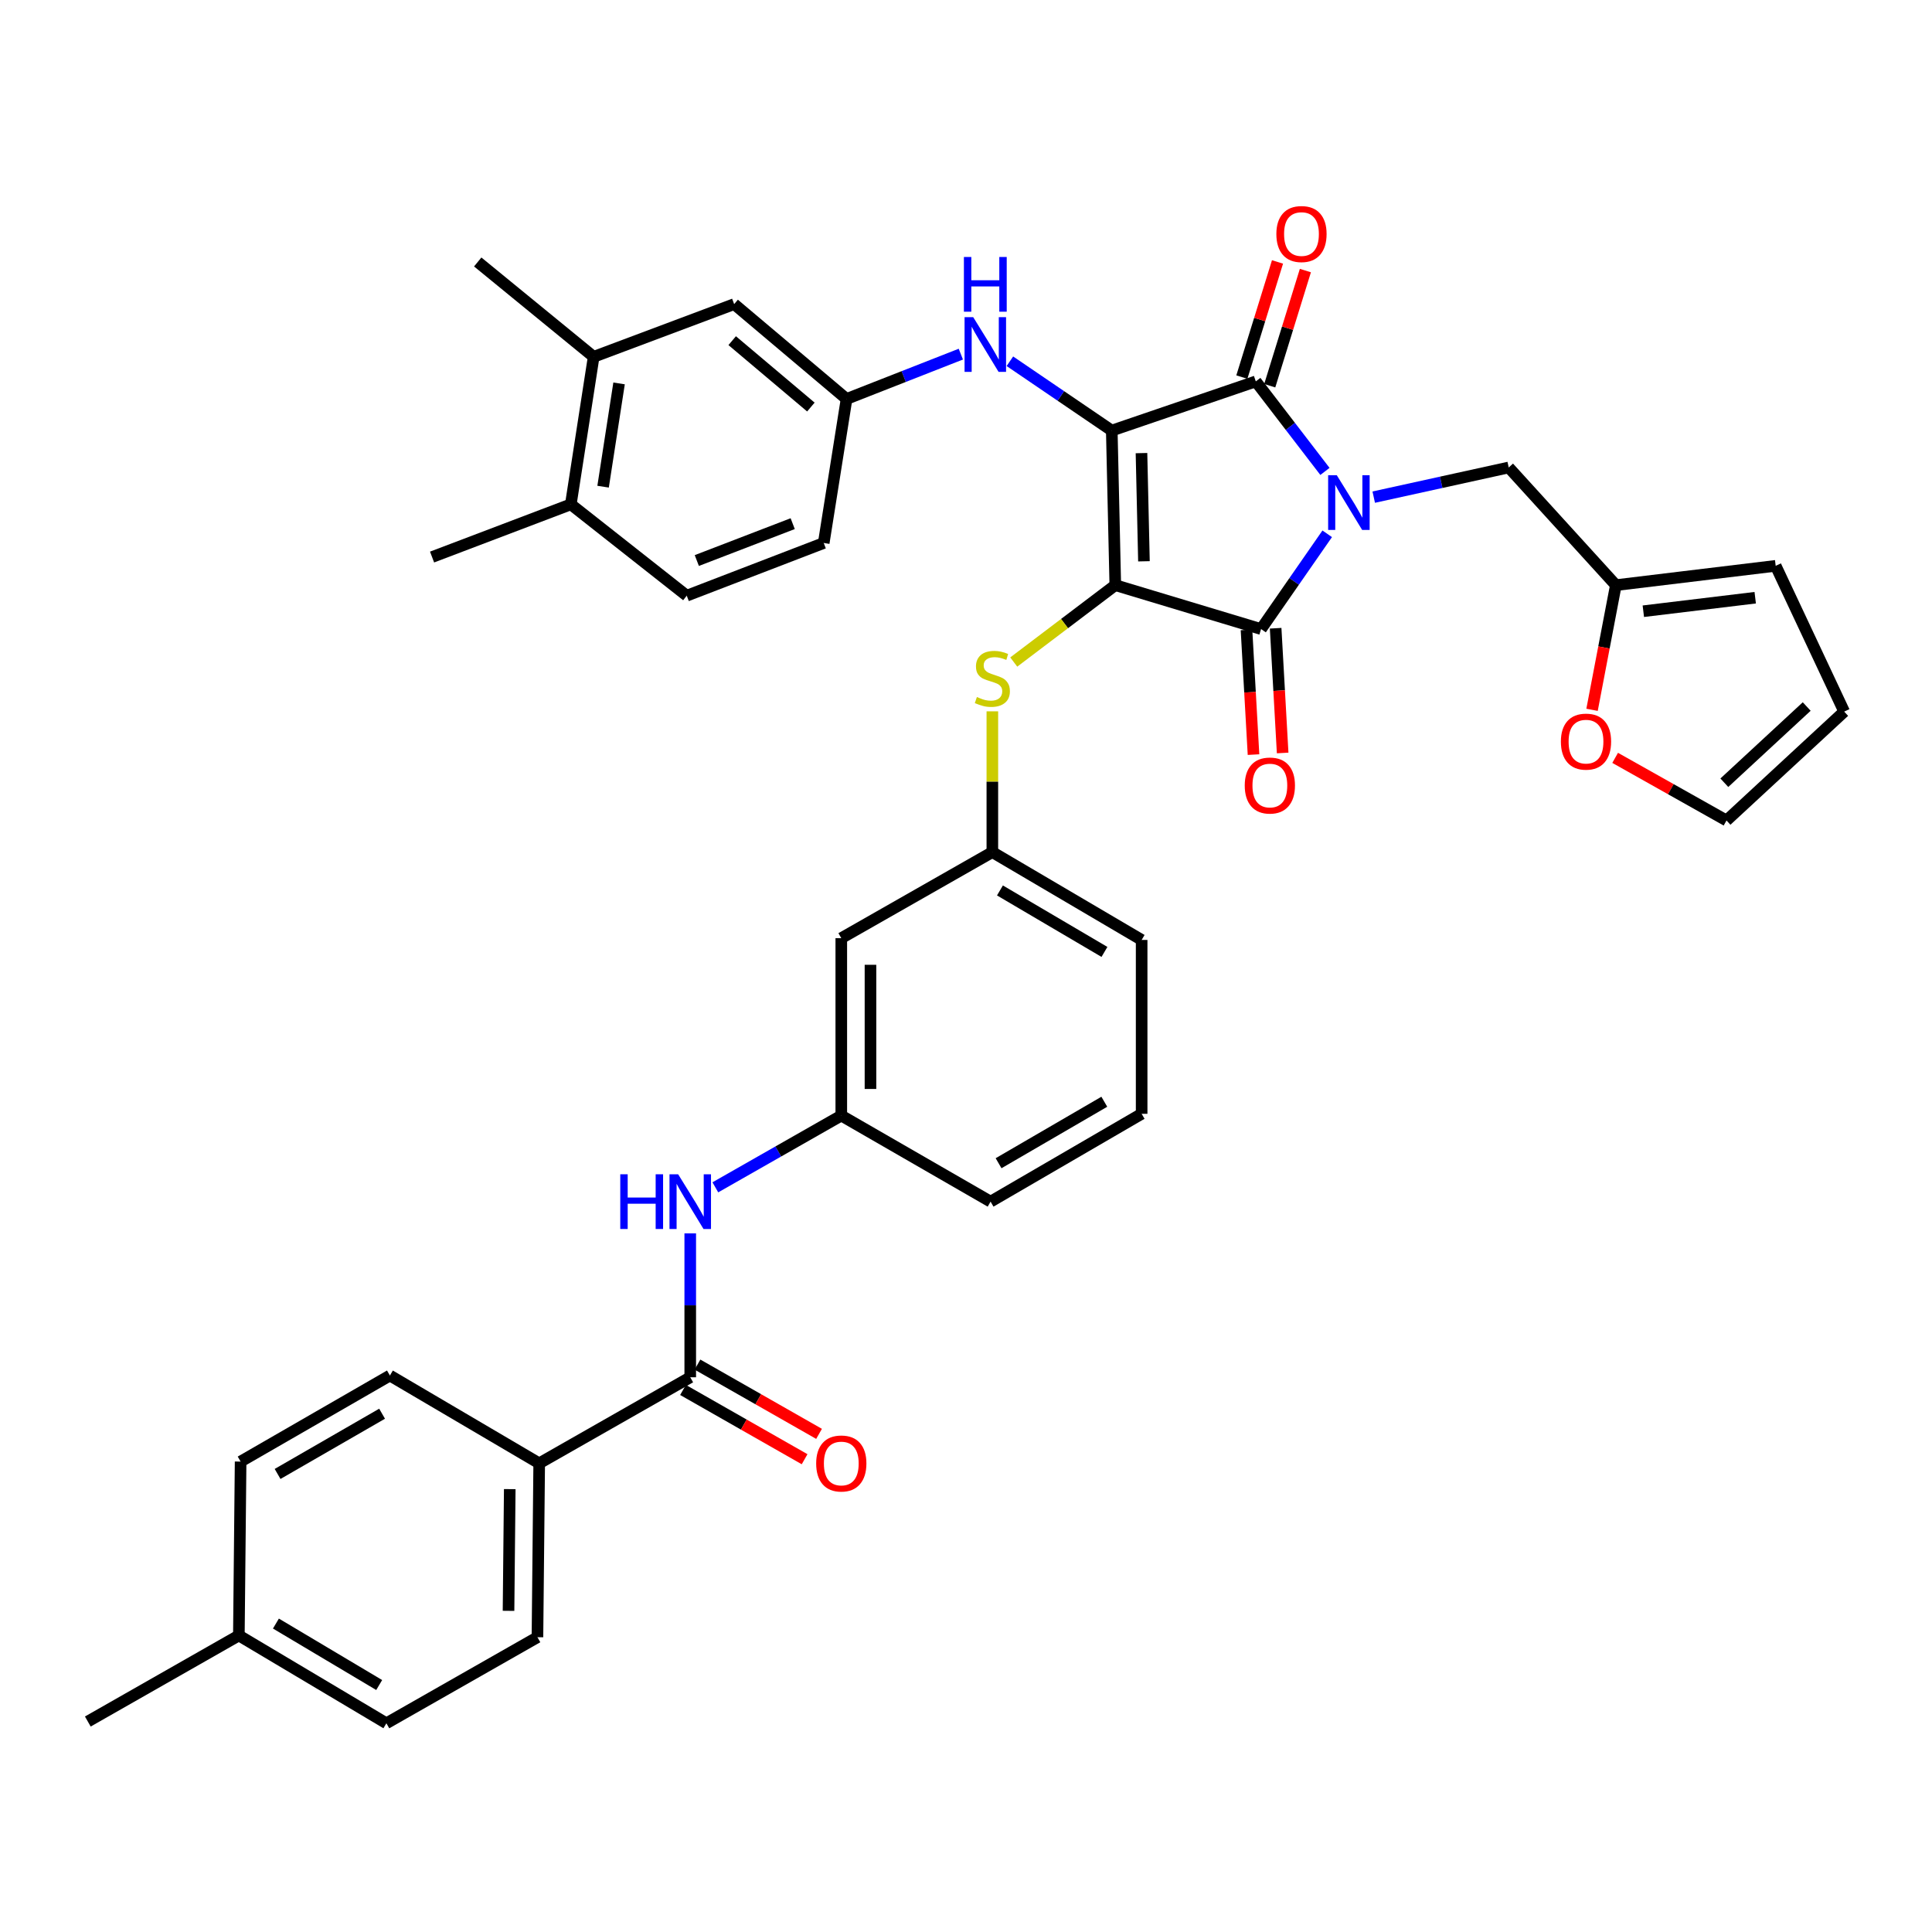 <?xml version='1.0' encoding='iso-8859-1'?>
<svg version='1.1' baseProfile='full'
              xmlns='http://www.w3.org/2000/svg'
                      xmlns:rdkit='http://www.rdkit.org/xml'
                      xmlns:xlink='http://www.w3.org/1999/xlink'
                  xml:space='preserve'
width='1000px' height='1000px' viewBox='0 0 1000 1000'>
<!-- END OF HEADER -->
<rect style='opacity:1.0;fill:#FFFFFF;stroke:none' width='1000' height='1000' x='0' y='0'> </rect>
<path class='bond-0' d='M 357.269,638.395 L 357.269,675.635' style='fill:none;fill-rule:evenodd;stroke:#0000FF;stroke-width:6px;stroke-linecap:butt;stroke-linejoin:miter;stroke-opacity:1' />
<path class='bond-0' d='M 357.269,675.635 L 357.269,712.875' style='fill:none;fill-rule:evenodd;stroke:#000000;stroke-width:6px;stroke-linecap:butt;stroke-linejoin:miter;stroke-opacity:1' />
<path class='bond-1' d='M 370.259,614.562 L 402.854,595.992' style='fill:none;fill-rule:evenodd;stroke:#0000FF;stroke-width:6px;stroke-linecap:butt;stroke-linejoin:miter;stroke-opacity:1' />
<path class='bond-1' d='M 402.854,595.992 L 435.45,577.421' style='fill:none;fill-rule:evenodd;stroke:#000000;stroke-width:6px;stroke-linecap:butt;stroke-linejoin:miter;stroke-opacity:1' />
<path class='bond-2' d='M 353.53,719.438 L 384.996,737.365' style='fill:none;fill-rule:evenodd;stroke:#000000;stroke-width:6px;stroke-linecap:butt;stroke-linejoin:miter;stroke-opacity:1' />
<path class='bond-2' d='M 384.996,737.365 L 416.461,755.292' style='fill:none;fill-rule:evenodd;stroke:#FF0000;stroke-width:6px;stroke-linecap:butt;stroke-linejoin:miter;stroke-opacity:1' />
<path class='bond-2' d='M 361.009,706.312 L 392.474,724.238' style='fill:none;fill-rule:evenodd;stroke:#000000;stroke-width:6px;stroke-linecap:butt;stroke-linejoin:miter;stroke-opacity:1' />
<path class='bond-2' d='M 392.474,724.238 L 423.94,742.165' style='fill:none;fill-rule:evenodd;stroke:#FF0000;stroke-width:6px;stroke-linecap:butt;stroke-linejoin:miter;stroke-opacity:1' />
<path class='bond-3' d='M 357.269,712.875 L 279.089,757.416' style='fill:none;fill-rule:evenodd;stroke:#000000;stroke-width:6px;stroke-linecap:butt;stroke-linejoin:miter;stroke-opacity:1' />
<path class='bond-4' d='M 577.274,302.871 L 575.453,222.869' style='fill:none;fill-rule:evenodd;stroke:#000000;stroke-width:6px;stroke-linecap:butt;stroke-linejoin:miter;stroke-opacity:1' />
<path class='bond-4' d='M 592.104,290.527 L 590.829,234.526' style='fill:none;fill-rule:evenodd;stroke:#000000;stroke-width:6px;stroke-linecap:butt;stroke-linejoin:miter;stroke-opacity:1' />
<path class='bond-5' d='M 577.274,302.871 L 652.727,325.599' style='fill:none;fill-rule:evenodd;stroke:#000000;stroke-width:6px;stroke-linecap:butt;stroke-linejoin:miter;stroke-opacity:1' />
<path class='bond-6' d='M 577.274,302.871 L 550.994,322.77' style='fill:none;fill-rule:evenodd;stroke:#000000;stroke-width:6px;stroke-linecap:butt;stroke-linejoin:miter;stroke-opacity:1' />
<path class='bond-6' d='M 550.994,322.77 L 524.714,342.669' style='fill:none;fill-rule:evenodd;stroke:#CCCC00;stroke-width:6px;stroke-linecap:butt;stroke-linejoin:miter;stroke-opacity:1' />
<path class='bond-7' d='M 575.453,222.869 L 649.999,197.413' style='fill:none;fill-rule:evenodd;stroke:#000000;stroke-width:6px;stroke-linecap:butt;stroke-linejoin:miter;stroke-opacity:1' />
<path class='bond-8' d='M 575.453,222.869 L 549.084,204.926' style='fill:none;fill-rule:evenodd;stroke:#000000;stroke-width:6px;stroke-linecap:butt;stroke-linejoin:miter;stroke-opacity:1' />
<path class='bond-8' d='M 549.084,204.926 L 522.715,186.983' style='fill:none;fill-rule:evenodd;stroke:#0000FF;stroke-width:6px;stroke-linecap:butt;stroke-linejoin:miter;stroke-opacity:1' />
<path class='bond-9' d='M 649.999,197.413 L 667.893,220.709' style='fill:none;fill-rule:evenodd;stroke:#000000;stroke-width:6px;stroke-linecap:butt;stroke-linejoin:miter;stroke-opacity:1' />
<path class='bond-9' d='M 667.893,220.709 L 685.787,244.005' style='fill:none;fill-rule:evenodd;stroke:#0000FF;stroke-width:6px;stroke-linecap:butt;stroke-linejoin:miter;stroke-opacity:1' />
<path class='bond-10' d='M 657.215,199.648 L 666.442,169.847' style='fill:none;fill-rule:evenodd;stroke:#000000;stroke-width:6px;stroke-linecap:butt;stroke-linejoin:miter;stroke-opacity:1' />
<path class='bond-10' d='M 666.442,169.847 L 675.669,140.047' style='fill:none;fill-rule:evenodd;stroke:#FF0000;stroke-width:6px;stroke-linecap:butt;stroke-linejoin:miter;stroke-opacity:1' />
<path class='bond-10' d='M 642.783,195.179 L 652.01,165.379' style='fill:none;fill-rule:evenodd;stroke:#000000;stroke-width:6px;stroke-linecap:butt;stroke-linejoin:miter;stroke-opacity:1' />
<path class='bond-10' d='M 652.01,165.379 L 661.237,135.579' style='fill:none;fill-rule:evenodd;stroke:#FF0000;stroke-width:6px;stroke-linecap:butt;stroke-linejoin:miter;stroke-opacity:1' />
<path class='bond-11' d='M 711.04,257.317 L 745.976,249.64' style='fill:none;fill-rule:evenodd;stroke:#0000FF;stroke-width:6px;stroke-linecap:butt;stroke-linejoin:miter;stroke-opacity:1' />
<path class='bond-11' d='M 745.976,249.64 L 780.912,241.963' style='fill:none;fill-rule:evenodd;stroke:#000000;stroke-width:6px;stroke-linecap:butt;stroke-linejoin:miter;stroke-opacity:1' />
<path class='bond-12' d='M 686.966,276.295 L 669.846,300.947' style='fill:none;fill-rule:evenodd;stroke:#0000FF;stroke-width:6px;stroke-linecap:butt;stroke-linejoin:miter;stroke-opacity:1' />
<path class='bond-12' d='M 669.846,300.947 L 652.727,325.599' style='fill:none;fill-rule:evenodd;stroke:#000000;stroke-width:6px;stroke-linecap:butt;stroke-linejoin:miter;stroke-opacity:1' />
<path class='bond-13' d='M 645.185,326.023 L 647,358.304' style='fill:none;fill-rule:evenodd;stroke:#000000;stroke-width:6px;stroke-linecap:butt;stroke-linejoin:miter;stroke-opacity:1' />
<path class='bond-13' d='M 647,358.304 L 648.815,390.585' style='fill:none;fill-rule:evenodd;stroke:#FF0000;stroke-width:6px;stroke-linecap:butt;stroke-linejoin:miter;stroke-opacity:1' />
<path class='bond-13' d='M 660.268,325.175 L 662.083,357.456' style='fill:none;fill-rule:evenodd;stroke:#000000;stroke-width:6px;stroke-linecap:butt;stroke-linejoin:miter;stroke-opacity:1' />
<path class='bond-13' d='M 662.083,357.456 L 663.898,389.737' style='fill:none;fill-rule:evenodd;stroke:#FF0000;stroke-width:6px;stroke-linecap:butt;stroke-linejoin:miter;stroke-opacity:1' />
<path class='bond-14' d='M 497.327,183.298 L 467.752,194.901' style='fill:none;fill-rule:evenodd;stroke:#0000FF;stroke-width:6px;stroke-linecap:butt;stroke-linejoin:miter;stroke-opacity:1' />
<path class='bond-14' d='M 467.752,194.901 L 438.178,206.503' style='fill:none;fill-rule:evenodd;stroke:#000000;stroke-width:6px;stroke-linecap:butt;stroke-linejoin:miter;stroke-opacity:1' />
<path class='bond-15' d='M 513.639,368.185 L 513.639,404.619' style='fill:none;fill-rule:evenodd;stroke:#CCCC00;stroke-width:6px;stroke-linecap:butt;stroke-linejoin:miter;stroke-opacity:1' />
<path class='bond-15' d='M 513.639,404.619 L 513.639,441.052' style='fill:none;fill-rule:evenodd;stroke:#000000;stroke-width:6px;stroke-linecap:butt;stroke-linejoin:miter;stroke-opacity:1' />
<path class='bond-16' d='M 590.912,486.509 L 513.639,441.052' style='fill:none;fill-rule:evenodd;stroke:#000000;stroke-width:6px;stroke-linecap:butt;stroke-linejoin:miter;stroke-opacity:1' />
<path class='bond-16' d='M 571.662,492.712 L 517.57,460.892' style='fill:none;fill-rule:evenodd;stroke:#000000;stroke-width:6px;stroke-linecap:butt;stroke-linejoin:miter;stroke-opacity:1' />
<path class='bond-17' d='M 590.912,486.509 L 590.912,576.506' style='fill:none;fill-rule:evenodd;stroke:#000000;stroke-width:6px;stroke-linecap:butt;stroke-linejoin:miter;stroke-opacity:1' />
<path class='bond-18' d='M 435.45,577.421 L 512.724,621.963' style='fill:none;fill-rule:evenodd;stroke:#000000;stroke-width:6px;stroke-linecap:butt;stroke-linejoin:miter;stroke-opacity:1' />
<path class='bond-19' d='M 435.45,577.421 L 435.45,485.602' style='fill:none;fill-rule:evenodd;stroke:#000000;stroke-width:6px;stroke-linecap:butt;stroke-linejoin:miter;stroke-opacity:1' />
<path class='bond-19' d='M 450.557,563.648 L 450.557,499.375' style='fill:none;fill-rule:evenodd;stroke:#000000;stroke-width:6px;stroke-linecap:butt;stroke-linejoin:miter;stroke-opacity:1' />
<path class='bond-20' d='M 513.639,441.052 L 435.45,485.602' style='fill:none;fill-rule:evenodd;stroke:#000000;stroke-width:6px;stroke-linecap:butt;stroke-linejoin:miter;stroke-opacity:1' />
<path class='bond-21' d='M 307.273,184.69 L 295.455,261.049' style='fill:none;fill-rule:evenodd;stroke:#000000;stroke-width:6px;stroke-linecap:butt;stroke-linejoin:miter;stroke-opacity:1' />
<path class='bond-21' d='M 320.43,198.454 L 312.158,251.905' style='fill:none;fill-rule:evenodd;stroke:#000000;stroke-width:6px;stroke-linecap:butt;stroke-linejoin:miter;stroke-opacity:1' />
<path class='bond-22' d='M 307.273,184.69 L 379.998,157.413' style='fill:none;fill-rule:evenodd;stroke:#000000;stroke-width:6px;stroke-linecap:butt;stroke-linejoin:miter;stroke-opacity:1' />
<path class='bond-23' d='M 307.273,184.69 L 247.271,135.599' style='fill:none;fill-rule:evenodd;stroke:#000000;stroke-width:6px;stroke-linecap:butt;stroke-linejoin:miter;stroke-opacity:1' />
<path class='bond-24' d='M 295.455,261.049 L 355.457,308.326' style='fill:none;fill-rule:evenodd;stroke:#000000;stroke-width:6px;stroke-linecap:butt;stroke-linejoin:miter;stroke-opacity:1' />
<path class='bond-25' d='M 295.455,261.049 L 223.637,288.326' style='fill:none;fill-rule:evenodd;stroke:#000000;stroke-width:6px;stroke-linecap:butt;stroke-linejoin:miter;stroke-opacity:1' />
<path class='bond-26' d='M 379.998,157.413 L 438.178,206.503' style='fill:none;fill-rule:evenodd;stroke:#000000;stroke-width:6px;stroke-linecap:butt;stroke-linejoin:miter;stroke-opacity:1' />
<path class='bond-26' d='M 378.982,176.323 L 419.708,210.686' style='fill:none;fill-rule:evenodd;stroke:#000000;stroke-width:6px;stroke-linecap:butt;stroke-linejoin:miter;stroke-opacity:1' />
<path class='bond-27' d='M 836.364,302.871 L 830.203,335.135' style='fill:none;fill-rule:evenodd;stroke:#000000;stroke-width:6px;stroke-linecap:butt;stroke-linejoin:miter;stroke-opacity:1' />
<path class='bond-27' d='M 830.203,335.135 L 824.041,367.4' style='fill:none;fill-rule:evenodd;stroke:#FF0000;stroke-width:6px;stroke-linecap:butt;stroke-linejoin:miter;stroke-opacity:1' />
<path class='bond-28' d='M 836.364,302.871 L 919.094,292.875' style='fill:none;fill-rule:evenodd;stroke:#000000;stroke-width:6px;stroke-linecap:butt;stroke-linejoin:miter;stroke-opacity:1' />
<path class='bond-28' d='M 850.586,316.37 L 908.496,309.373' style='fill:none;fill-rule:evenodd;stroke:#000000;stroke-width:6px;stroke-linecap:butt;stroke-linejoin:miter;stroke-opacity:1' />
<path class='bond-29' d='M 836.364,302.871 L 780.912,241.963' style='fill:none;fill-rule:evenodd;stroke:#000000;stroke-width:6px;stroke-linecap:butt;stroke-linejoin:miter;stroke-opacity:1' />
<path class='bond-30' d='M 835.999,392.265 L 864.818,408.475' style='fill:none;fill-rule:evenodd;stroke:#FF0000;stroke-width:6px;stroke-linecap:butt;stroke-linejoin:miter;stroke-opacity:1' />
<path class='bond-30' d='M 864.818,408.475 L 893.638,424.686' style='fill:none;fill-rule:evenodd;stroke:#000000;stroke-width:6px;stroke-linecap:butt;stroke-linejoin:miter;stroke-opacity:1' />
<path class='bond-31' d='M 919.094,292.875 L 954.545,368.328' style='fill:none;fill-rule:evenodd;stroke:#000000;stroke-width:6px;stroke-linecap:butt;stroke-linejoin:miter;stroke-opacity:1' />
<path class='bond-32' d='M 893.638,424.686 L 954.545,368.328' style='fill:none;fill-rule:evenodd;stroke:#000000;stroke-width:6px;stroke-linecap:butt;stroke-linejoin:miter;stroke-opacity:1' />
<path class='bond-32' d='M 892.514,405.144 L 935.149,365.693' style='fill:none;fill-rule:evenodd;stroke:#000000;stroke-width:6px;stroke-linecap:butt;stroke-linejoin:miter;stroke-opacity:1' />
<path class='bond-33' d='M 355.457,308.326 L 426.36,281.049' style='fill:none;fill-rule:evenodd;stroke:#000000;stroke-width:6px;stroke-linecap:butt;stroke-linejoin:miter;stroke-opacity:1' />
<path class='bond-33' d='M 360.668,290.135 L 410.3,271.041' style='fill:none;fill-rule:evenodd;stroke:#000000;stroke-width:6px;stroke-linecap:butt;stroke-linejoin:miter;stroke-opacity:1' />
<path class='bond-34' d='M 438.178,206.503 L 426.36,281.049' style='fill:none;fill-rule:evenodd;stroke:#000000;stroke-width:6px;stroke-linecap:butt;stroke-linejoin:miter;stroke-opacity:1' />
<path class='bond-35' d='M 590.912,576.506 L 512.724,621.963' style='fill:none;fill-rule:evenodd;stroke:#000000;stroke-width:6px;stroke-linecap:butt;stroke-linejoin:miter;stroke-opacity:1' />
<path class='bond-35' d='M 571.591,570.264 L 516.859,602.084' style='fill:none;fill-rule:evenodd;stroke:#000000;stroke-width:6px;stroke-linecap:butt;stroke-linejoin:miter;stroke-opacity:1' />
<path class='bond-36' d='M 279.089,757.416 L 278.183,847.422' style='fill:none;fill-rule:evenodd;stroke:#000000;stroke-width:6px;stroke-linecap:butt;stroke-linejoin:miter;stroke-opacity:1' />
<path class='bond-36' d='M 263.847,770.765 L 263.212,833.769' style='fill:none;fill-rule:evenodd;stroke:#000000;stroke-width:6px;stroke-linecap:butt;stroke-linejoin:miter;stroke-opacity:1' />
<path class='bond-37' d='M 279.089,757.416 L 201.815,711.969' style='fill:none;fill-rule:evenodd;stroke:#000000;stroke-width:6px;stroke-linecap:butt;stroke-linejoin:miter;stroke-opacity:1' />
<path class='bond-38' d='M 278.183,847.422 L 199.994,891.964' style='fill:none;fill-rule:evenodd;stroke:#000000;stroke-width:6px;stroke-linecap:butt;stroke-linejoin:miter;stroke-opacity:1' />
<path class='bond-39' d='M 201.815,711.969 L 124.541,756.51' style='fill:none;fill-rule:evenodd;stroke:#000000;stroke-width:6px;stroke-linecap:butt;stroke-linejoin:miter;stroke-opacity:1' />
<path class='bond-39' d='M 197.769,731.738 L 143.677,762.917' style='fill:none;fill-rule:evenodd;stroke:#000000;stroke-width:6px;stroke-linecap:butt;stroke-linejoin:miter;stroke-opacity:1' />
<path class='bond-40' d='M 124.541,756.51 L 123.635,846.516' style='fill:none;fill-rule:evenodd;stroke:#000000;stroke-width:6px;stroke-linecap:butt;stroke-linejoin:miter;stroke-opacity:1' />
<path class='bond-41' d='M 199.994,891.964 L 123.635,846.516' style='fill:none;fill-rule:evenodd;stroke:#000000;stroke-width:6px;stroke-linecap:butt;stroke-linejoin:miter;stroke-opacity:1' />
<path class='bond-41' d='M 196.267,872.165 L 142.815,840.351' style='fill:none;fill-rule:evenodd;stroke:#000000;stroke-width:6px;stroke-linecap:butt;stroke-linejoin:miter;stroke-opacity:1' />
<path class='bond-42' d='M 123.635,846.516 L 45.455,891.057' style='fill:none;fill-rule:evenodd;stroke:#000000;stroke-width:6px;stroke-linecap:butt;stroke-linejoin:miter;stroke-opacity:1' />
<path  class='atom-0' d='M 321.049 607.803
L 324.889 607.803
L 324.889 619.843
L 339.369 619.843
L 339.369 607.803
L 343.209 607.803
L 343.209 636.123
L 339.369 636.123
L 339.369 623.043
L 324.889 623.043
L 324.889 636.123
L 321.049 636.123
L 321.049 607.803
' fill='#0000FF'/>
<path  class='atom-0' d='M 351.009 607.803
L 360.289 622.803
Q 361.209 624.283, 362.689 626.963
Q 364.169 629.643, 364.249 629.803
L 364.249 607.803
L 368.009 607.803
L 368.009 636.123
L 364.129 636.123
L 354.169 619.723
Q 353.009 617.803, 351.769 615.603
Q 350.569 613.403, 350.209 612.723
L 350.209 636.123
L 346.529 636.123
L 346.529 607.803
L 351.009 607.803
' fill='#0000FF'/>
<path  class='atom-2' d='M 422.45 757.496
Q 422.45 750.696, 425.81 746.896
Q 429.17 743.096, 435.45 743.096
Q 441.73 743.096, 445.09 746.896
Q 448.45 750.696, 448.45 757.496
Q 448.45 764.376, 445.05 768.296
Q 441.65 772.176, 435.45 772.176
Q 429.21 772.176, 425.81 768.296
Q 422.45 764.416, 422.45 757.496
M 435.45 768.976
Q 439.77 768.976, 442.09 766.096
Q 444.45 763.176, 444.45 757.496
Q 444.45 751.936, 442.09 749.136
Q 439.77 746.296, 435.45 746.296
Q 431.13 746.296, 428.77 749.096
Q 426.45 751.896, 426.45 757.496
Q 426.45 763.216, 428.77 766.096
Q 431.13 768.976, 435.45 768.976
' fill='#FF0000'/>
<path  class='atom-6' d='M 691.923 245.982
L 701.203 260.982
Q 702.123 262.462, 703.603 265.142
Q 705.083 267.822, 705.163 267.982
L 705.163 245.982
L 708.923 245.982
L 708.923 274.302
L 705.043 274.302
L 695.083 257.902
Q 693.923 255.982, 692.683 253.782
Q 691.483 251.582, 691.123 250.902
L 691.123 274.302
L 687.443 274.302
L 687.443 245.982
L 691.923 245.982
' fill='#0000FF'/>
<path  class='atom-8' d='M 503.736 164.168
L 513.016 179.168
Q 513.936 180.648, 515.416 183.328
Q 516.896 186.008, 516.976 186.168
L 516.976 164.168
L 520.736 164.168
L 520.736 192.488
L 516.856 192.488
L 506.896 176.088
Q 505.736 174.168, 504.496 171.968
Q 503.296 169.768, 502.936 169.088
L 502.936 192.488
L 499.256 192.488
L 499.256 164.168
L 503.736 164.168
' fill='#0000FF'/>
<path  class='atom-8' d='M 498.916 133.016
L 502.756 133.016
L 502.756 145.056
L 517.236 145.056
L 517.236 133.016
L 521.076 133.016
L 521.076 161.336
L 517.236 161.336
L 517.236 148.256
L 502.756 148.256
L 502.756 161.336
L 498.916 161.336
L 498.916 133.016
' fill='#0000FF'/>
<path  class='atom-9' d='M 505.639 360.775
Q 505.959 360.895, 507.279 361.455
Q 508.599 362.015, 510.039 362.375
Q 511.519 362.695, 512.959 362.695
Q 515.639 362.695, 517.199 361.415
Q 518.759 360.095, 518.759 357.815
Q 518.759 356.255, 517.959 355.295
Q 517.199 354.335, 515.999 353.815
Q 514.799 353.295, 512.799 352.695
Q 510.279 351.935, 508.759 351.215
Q 507.279 350.495, 506.199 348.975
Q 505.159 347.455, 505.159 344.895
Q 505.159 341.335, 507.559 339.135
Q 509.999 336.935, 514.799 336.935
Q 518.079 336.935, 521.799 338.495
L 520.879 341.575
Q 517.479 340.175, 514.919 340.175
Q 512.159 340.175, 510.639 341.335
Q 509.119 342.455, 509.159 344.415
Q 509.159 345.935, 509.919 346.855
Q 510.719 347.775, 511.839 348.295
Q 512.999 348.815, 514.919 349.415
Q 517.479 350.215, 518.999 351.015
Q 520.519 351.815, 521.599 353.455
Q 522.719 355.055, 522.719 357.815
Q 522.719 361.735, 520.079 363.855
Q 517.479 365.935, 513.119 365.935
Q 510.599 365.935, 508.679 365.375
Q 506.799 364.855, 504.559 363.935
L 505.639 360.775
' fill='#CCCC00'/>
<path  class='atom-10' d='M 644.276 406.587
Q 644.276 399.787, 647.636 395.987
Q 650.996 392.187, 657.276 392.187
Q 663.556 392.187, 666.916 395.987
Q 670.276 399.787, 670.276 406.587
Q 670.276 413.467, 666.876 417.387
Q 663.476 421.267, 657.276 421.267
Q 651.036 421.267, 647.636 417.387
Q 644.276 413.507, 644.276 406.587
M 657.276 418.067
Q 661.596 418.067, 663.916 415.187
Q 666.276 412.267, 666.276 406.587
Q 666.276 401.027, 663.916 398.227
Q 661.596 395.387, 657.276 395.387
Q 652.956 395.387, 650.596 398.187
Q 648.276 400.987, 648.276 406.587
Q 648.276 412.307, 650.596 415.187
Q 652.956 418.067, 657.276 418.067
' fill='#FF0000'/>
<path  class='atom-11' d='M 660.642 121.134
Q 660.642 114.334, 664.002 110.534
Q 667.362 106.734, 673.642 106.734
Q 679.922 106.734, 683.282 110.534
Q 686.642 114.334, 686.642 121.134
Q 686.642 128.014, 683.242 131.934
Q 679.842 135.814, 673.642 135.814
Q 667.402 135.814, 664.002 131.934
Q 660.642 128.054, 660.642 121.134
M 673.642 132.614
Q 677.962 132.614, 680.282 129.734
Q 682.642 126.814, 682.642 121.134
Q 682.642 115.574, 680.282 112.774
Q 677.962 109.934, 673.642 109.934
Q 669.322 109.934, 666.962 112.734
Q 664.642 115.534, 664.642 121.134
Q 664.642 126.854, 666.962 129.734
Q 669.322 132.614, 673.642 132.614
' fill='#FF0000'/>
<path  class='atom-19' d='M 807.913 383.859
Q 807.913 377.059, 811.273 373.259
Q 814.633 369.459, 820.913 369.459
Q 827.193 369.459, 830.553 373.259
Q 833.913 377.059, 833.913 383.859
Q 833.913 390.739, 830.513 394.659
Q 827.113 398.539, 820.913 398.539
Q 814.673 398.539, 811.273 394.659
Q 807.913 390.779, 807.913 383.859
M 820.913 395.339
Q 825.233 395.339, 827.553 392.459
Q 829.913 389.539, 829.913 383.859
Q 829.913 378.299, 827.553 375.499
Q 825.233 372.659, 820.913 372.659
Q 816.593 372.659, 814.233 375.459
Q 811.913 378.259, 811.913 383.859
Q 811.913 389.579, 814.233 392.459
Q 816.593 395.339, 820.913 395.339
' fill='#FF0000'/>
</svg>
